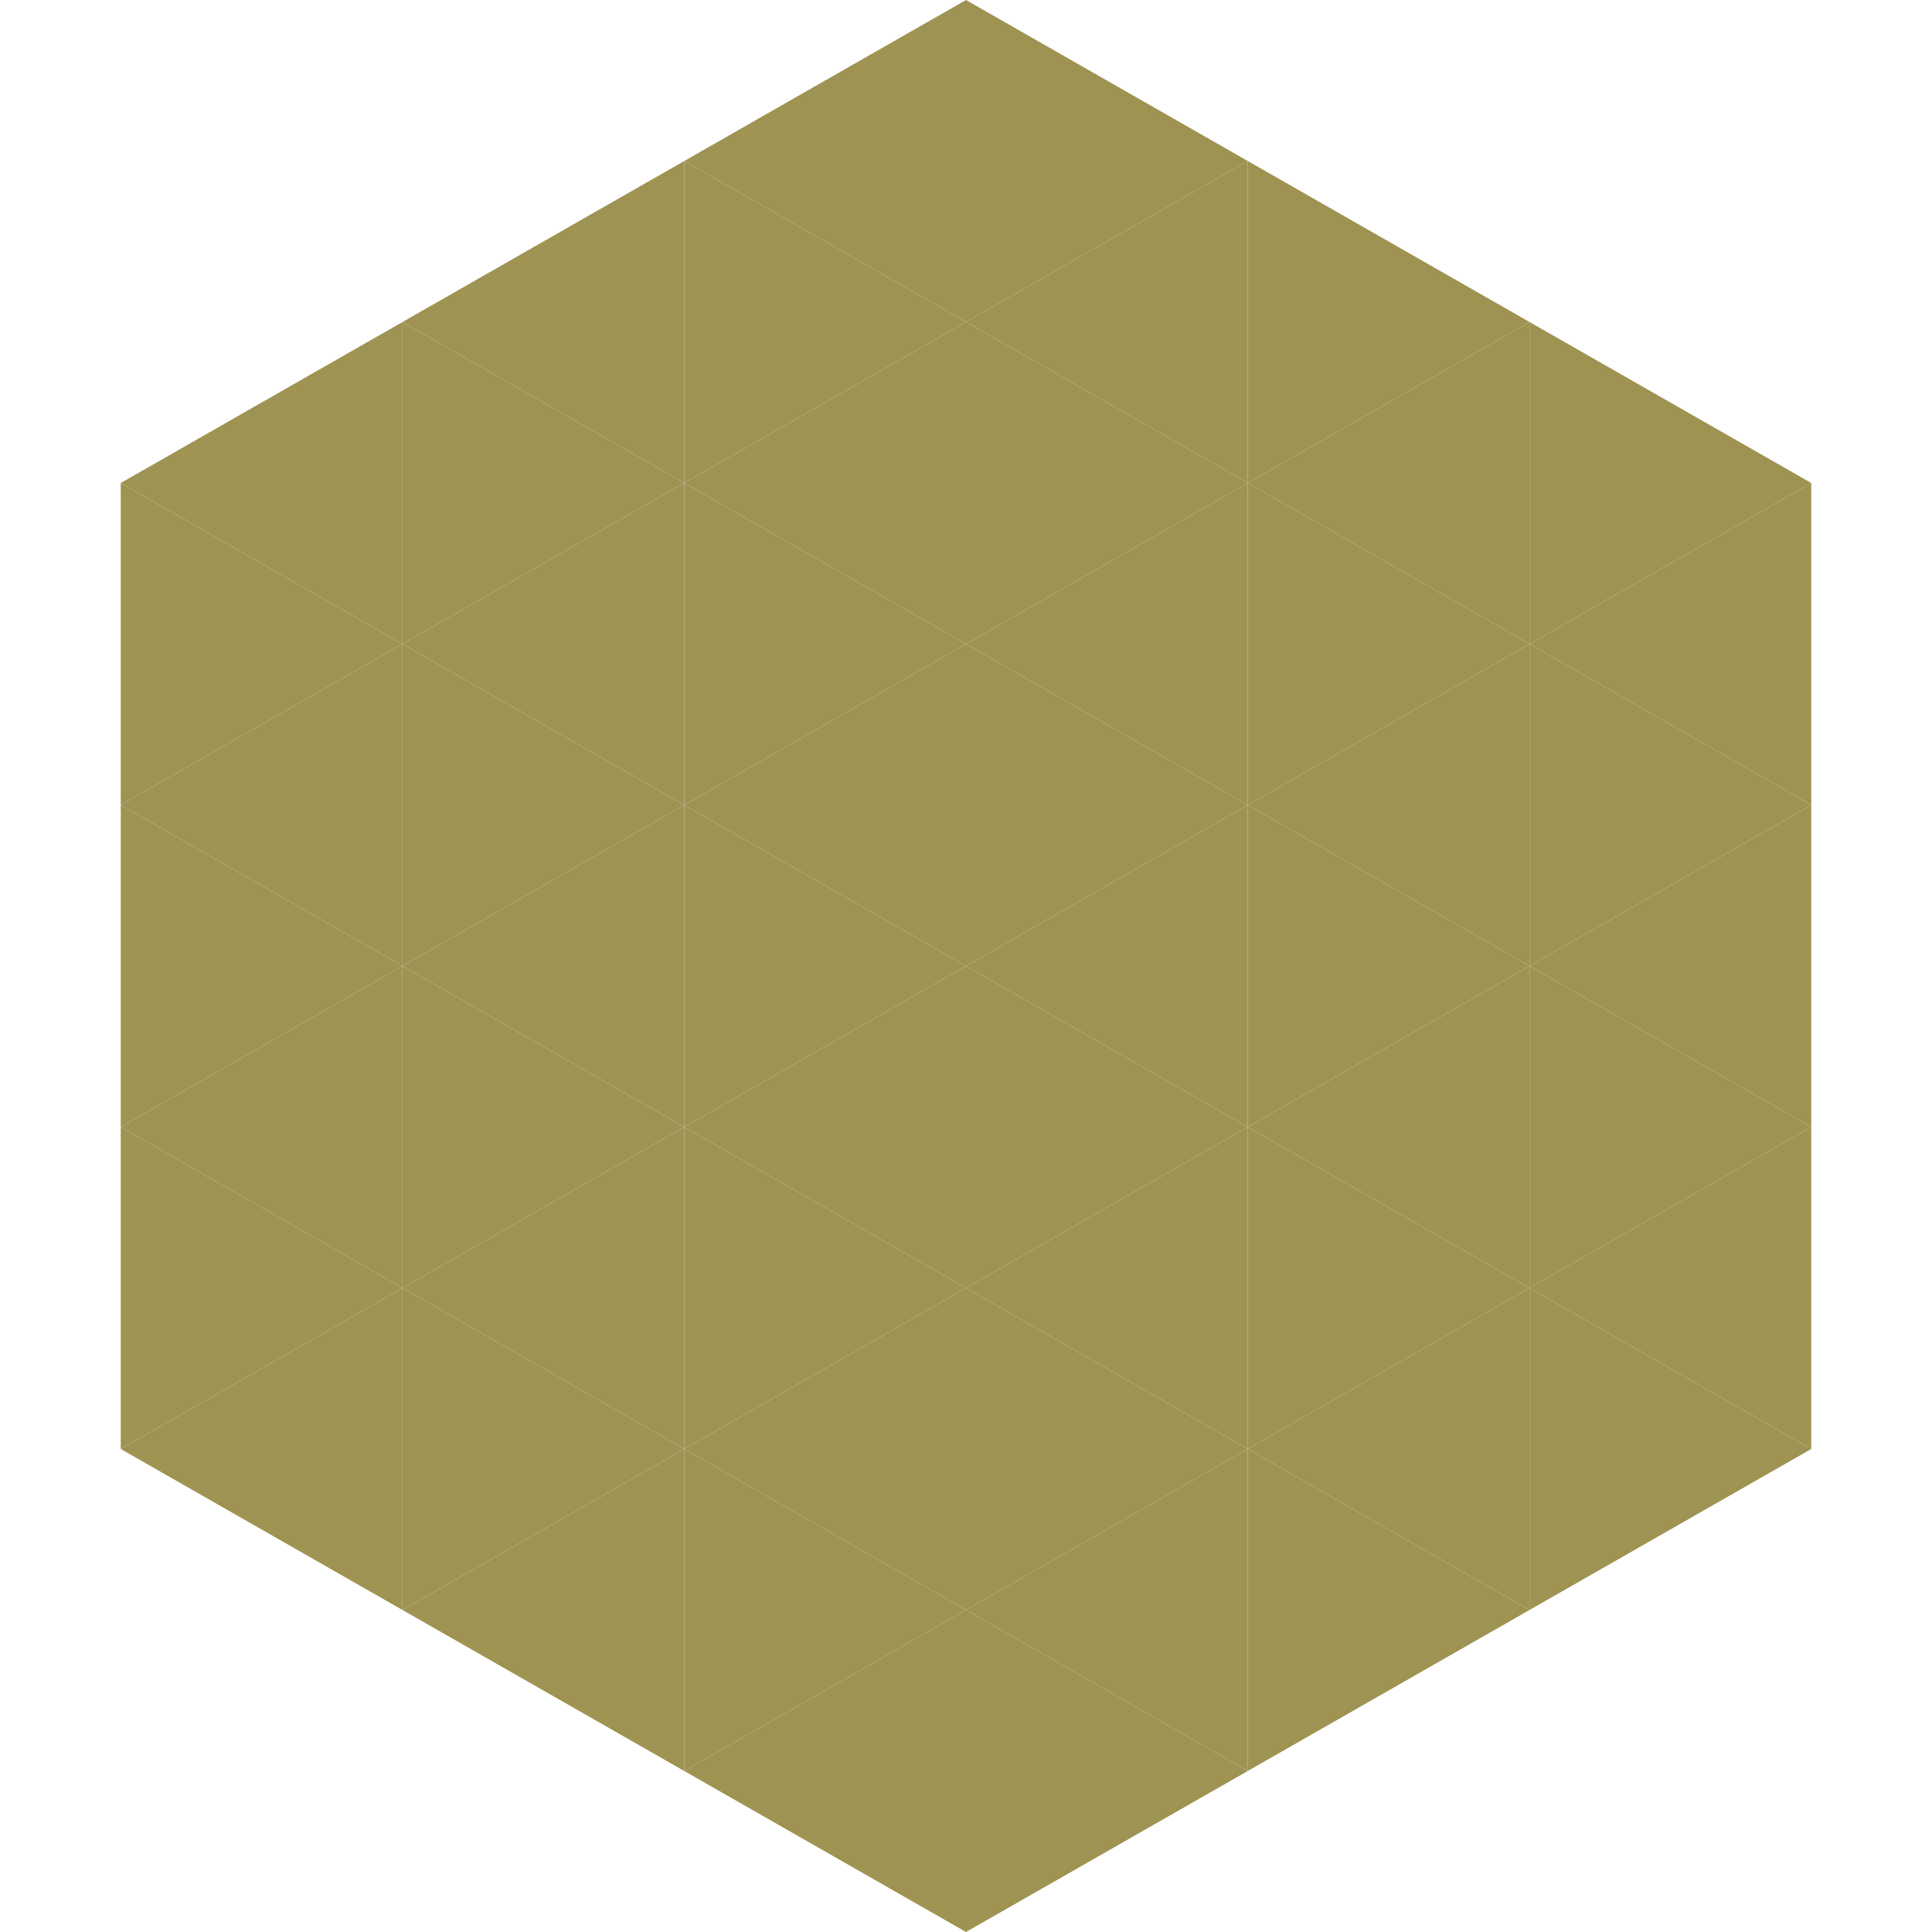 <?xml version="1.0"?>
<!-- Generated by SVGo -->
<svg width="240" height="240"
     xmlns="http://www.w3.org/2000/svg"
     xmlns:xlink="http://www.w3.org/1999/xlink">
<polygon points="50,40 15,60 50,80" style="fill:rgb(159,147,83)" />
<polygon points="190,40 225,60 190,80" style="fill:rgb(159,147,83)" />
<polygon points="15,60 50,80 15,100" style="fill:rgb(159,147,83)" />
<polygon points="225,60 190,80 225,100" style="fill:rgb(159,147,83)" />
<polygon points="50,80 15,100 50,120" style="fill:rgb(159,147,83)" />
<polygon points="190,80 225,100 190,120" style="fill:rgb(159,147,83)" />
<polygon points="15,100 50,120 15,140" style="fill:rgb(159,147,83)" />
<polygon points="225,100 190,120 225,140" style="fill:rgb(159,147,83)" />
<polygon points="50,120 15,140 50,160" style="fill:rgb(159,147,83)" />
<polygon points="190,120 225,140 190,160" style="fill:rgb(159,147,83)" />
<polygon points="15,140 50,160 15,180" style="fill:rgb(159,147,83)" />
<polygon points="225,140 190,160 225,180" style="fill:rgb(159,147,83)" />
<polygon points="50,160 15,180 50,200" style="fill:rgb(159,147,83)" />
<polygon points="190,160 225,180 190,200" style="fill:rgb(159,147,83)" />
<polygon points="15,180 50,200 15,220" style="fill:rgb(255,255,255); fill-opacity:0" />
<polygon points="225,180 190,200 225,220" style="fill:rgb(255,255,255); fill-opacity:0" />
<polygon points="50,0 85,20 50,40" style="fill:rgb(255,255,255); fill-opacity:0" />
<polygon points="190,0 155,20 190,40" style="fill:rgb(255,255,255); fill-opacity:0" />
<polygon points="85,20 50,40 85,60" style="fill:rgb(159,147,83)" />
<polygon points="155,20 190,40 155,60" style="fill:rgb(159,147,83)" />
<polygon points="50,40 85,60 50,80" style="fill:rgb(159,147,83)" />
<polygon points="190,40 155,60 190,80" style="fill:rgb(159,147,83)" />
<polygon points="85,60 50,80 85,100" style="fill:rgb(159,147,83)" />
<polygon points="155,60 190,80 155,100" style="fill:rgb(159,147,83)" />
<polygon points="50,80 85,100 50,120" style="fill:rgb(159,147,83)" />
<polygon points="190,80 155,100 190,120" style="fill:rgb(159,147,83)" />
<polygon points="85,100 50,120 85,140" style="fill:rgb(159,147,83)" />
<polygon points="155,100 190,120 155,140" style="fill:rgb(159,147,83)" />
<polygon points="50,120 85,140 50,160" style="fill:rgb(159,147,83)" />
<polygon points="190,120 155,140 190,160" style="fill:rgb(159,147,83)" />
<polygon points="85,140 50,160 85,180" style="fill:rgb(159,147,83)" />
<polygon points="155,140 190,160 155,180" style="fill:rgb(159,147,83)" />
<polygon points="50,160 85,180 50,200" style="fill:rgb(159,147,83)" />
<polygon points="190,160 155,180 190,200" style="fill:rgb(159,147,83)" />
<polygon points="85,180 50,200 85,220" style="fill:rgb(159,147,83)" />
<polygon points="155,180 190,200 155,220" style="fill:rgb(159,147,83)" />
<polygon points="120,0 85,20 120,40" style="fill:rgb(159,147,83)" />
<polygon points="120,0 155,20 120,40" style="fill:rgb(159,147,83)" />
<polygon points="85,20 120,40 85,60" style="fill:rgb(159,147,83)" />
<polygon points="155,20 120,40 155,60" style="fill:rgb(159,147,83)" />
<polygon points="120,40 85,60 120,80" style="fill:rgb(159,147,83)" />
<polygon points="120,40 155,60 120,80" style="fill:rgb(159,147,83)" />
<polygon points="85,60 120,80 85,100" style="fill:rgb(159,147,83)" />
<polygon points="155,60 120,80 155,100" style="fill:rgb(159,147,83)" />
<polygon points="120,80 85,100 120,120" style="fill:rgb(159,147,83)" />
<polygon points="120,80 155,100 120,120" style="fill:rgb(159,147,83)" />
<polygon points="85,100 120,120 85,140" style="fill:rgb(159,147,83)" />
<polygon points="155,100 120,120 155,140" style="fill:rgb(159,147,83)" />
<polygon points="120,120 85,140 120,160" style="fill:rgb(159,147,83)" />
<polygon points="120,120 155,140 120,160" style="fill:rgb(159,147,83)" />
<polygon points="85,140 120,160 85,180" style="fill:rgb(159,147,83)" />
<polygon points="155,140 120,160 155,180" style="fill:rgb(159,147,83)" />
<polygon points="120,160 85,180 120,200" style="fill:rgb(159,147,83)" />
<polygon points="120,160 155,180 120,200" style="fill:rgb(159,147,83)" />
<polygon points="85,180 120,200 85,220" style="fill:rgb(159,147,83)" />
<polygon points="155,180 120,200 155,220" style="fill:rgb(159,147,83)" />
<polygon points="120,200 85,220 120,240" style="fill:rgb(159,147,83)" />
<polygon points="120,200 155,220 120,240" style="fill:rgb(159,147,83)" />
<polygon points="85,220 120,240 85,260" style="fill:rgb(255,255,255); fill-opacity:0" />
<polygon points="155,220 120,240 155,260" style="fill:rgb(255,255,255); fill-opacity:0" />
</svg>
